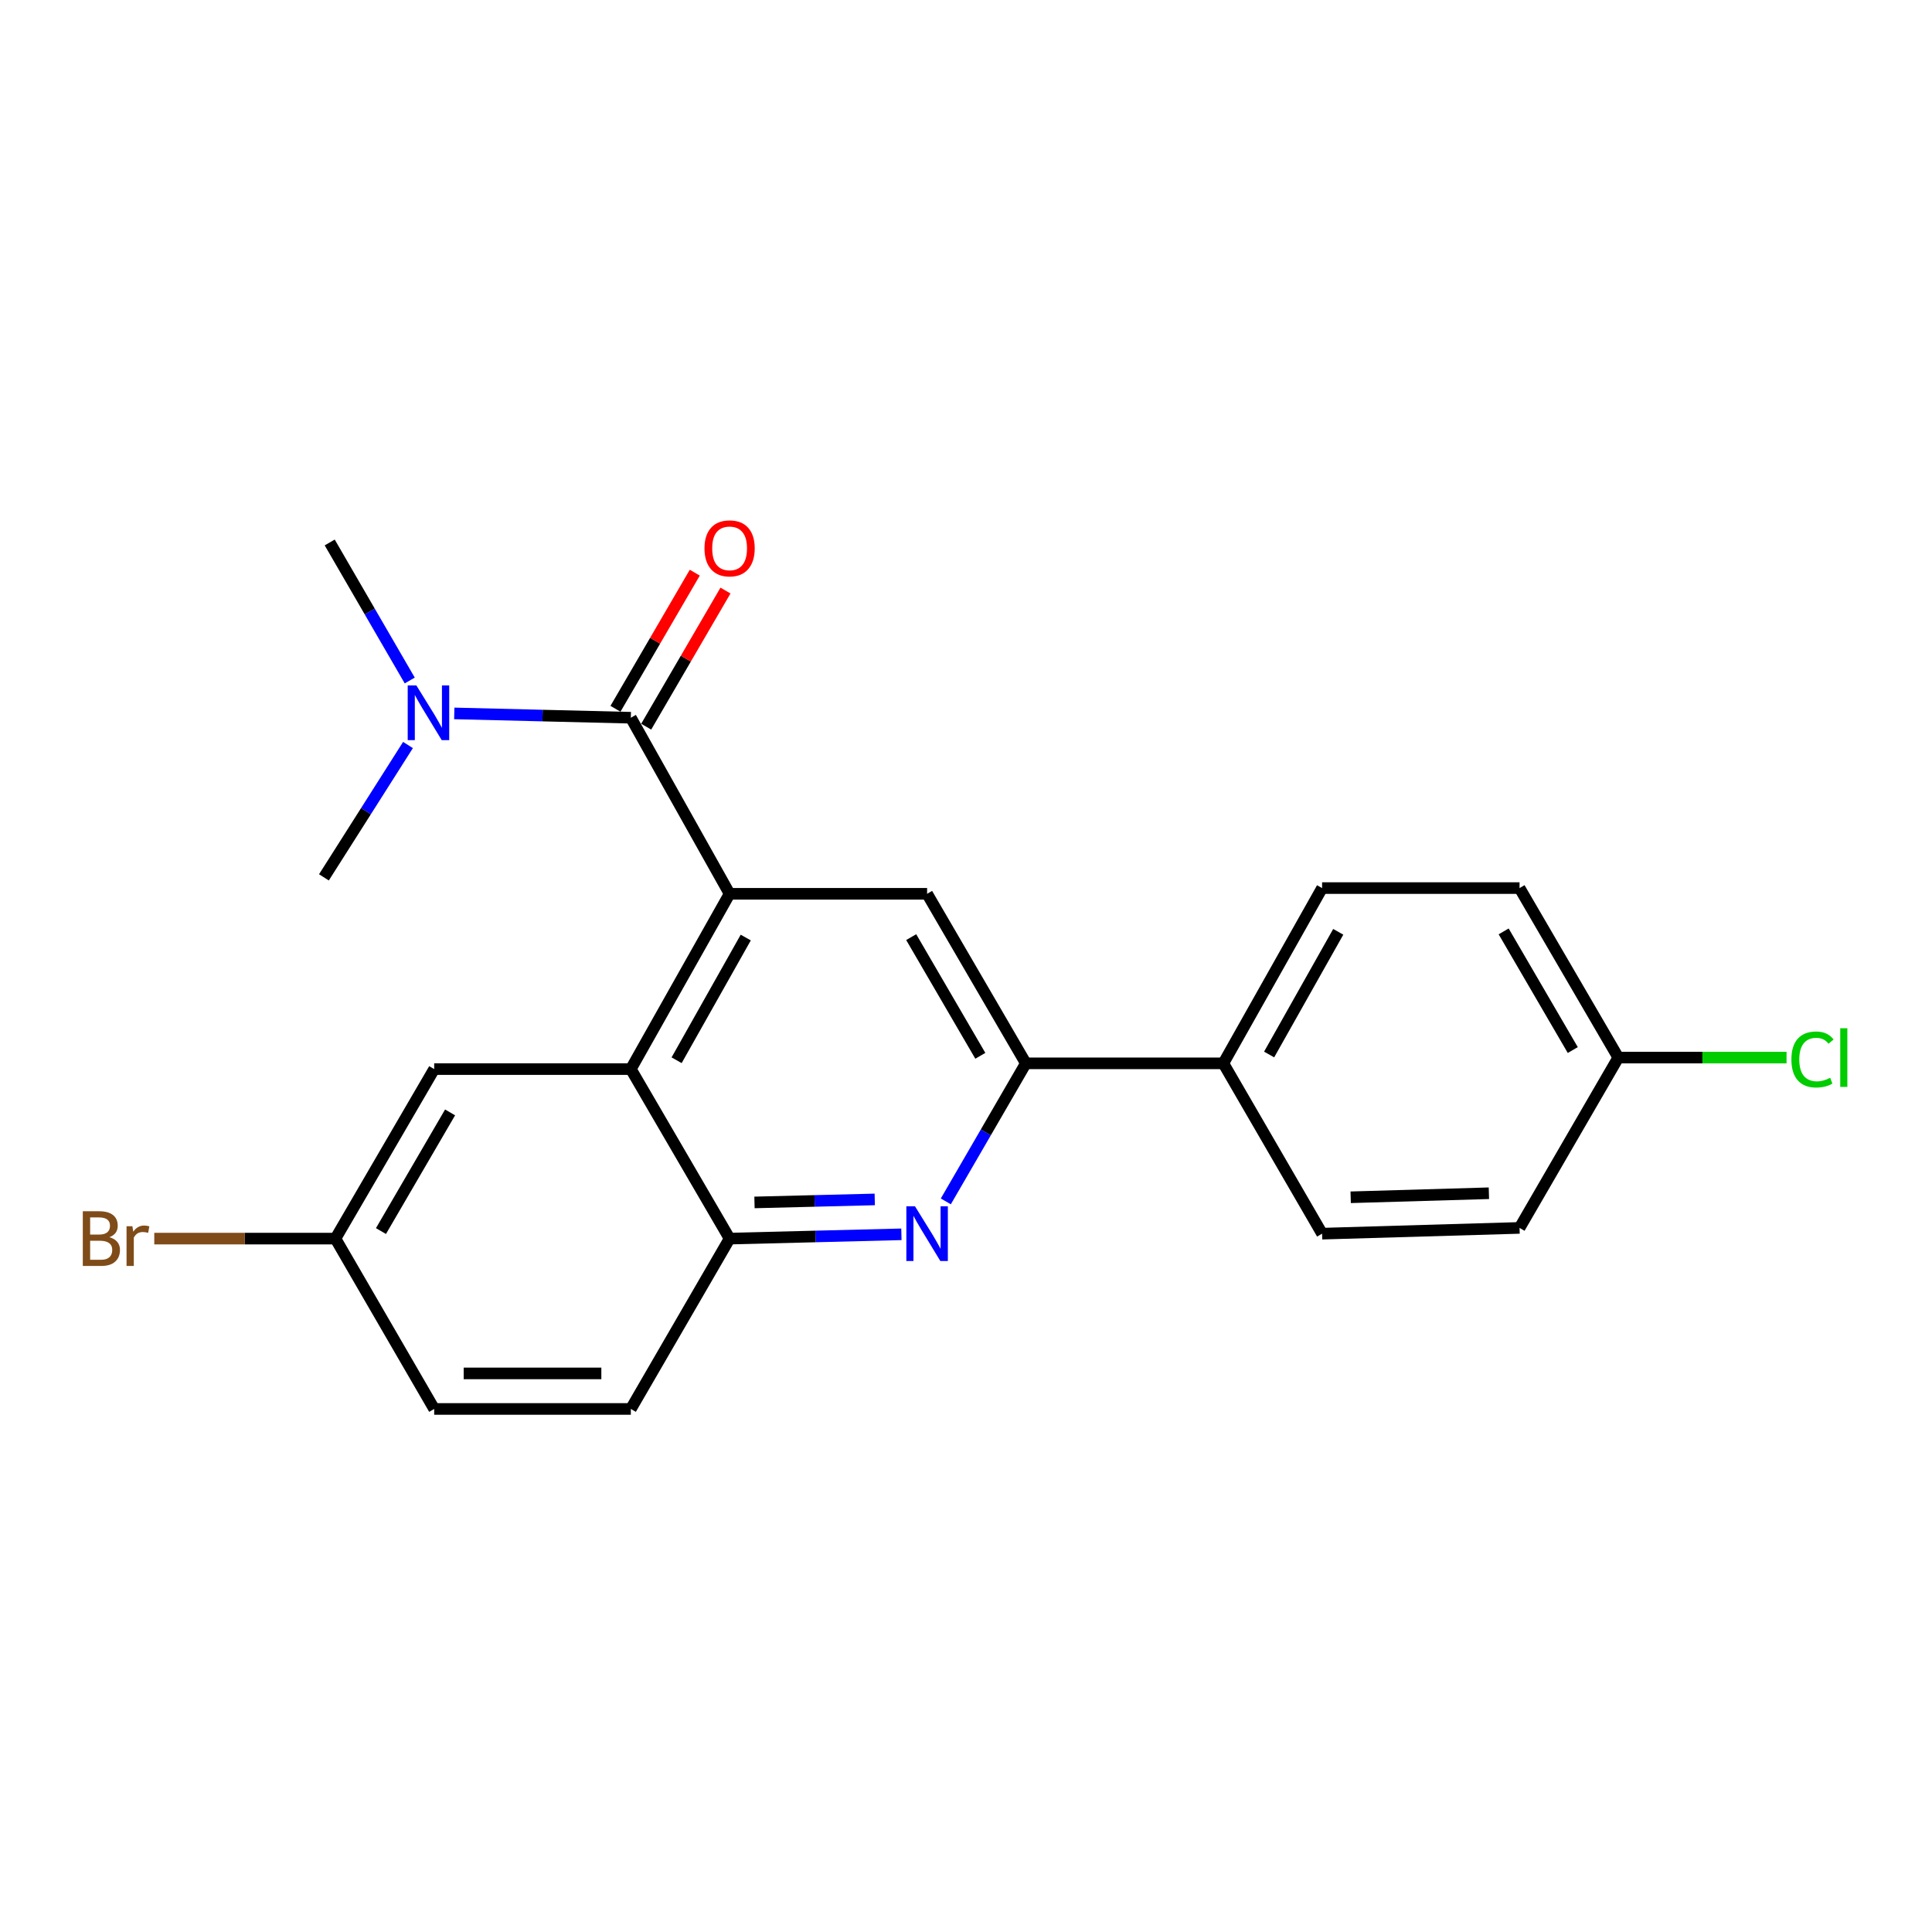 <?xml version='1.0' encoding='iso-8859-1'?>
<svg version='1.1' baseProfile='full'
              xmlns='http://www.w3.org/2000/svg'
                      xmlns:rdkit='http://www.rdkit.org/xml'
                      xmlns:xlink='http://www.w3.org/1999/xlink'
                  xml:space='preserve'
width='1000px' height='1000px' viewBox='0 0 1000 1000'>
<!-- END OF HEADER -->
<rect style='opacity:1.0;fill:#FFFFFF;stroke:none' width='1000' height='1000' x='0' y='0'> </rect>
<path class='bond-0' d='M 377.641,462.632 L 326.519,371.497' style='fill:none;fill-rule:evenodd;stroke:#000000;stroke-width:6px;stroke-linecap:butt;stroke-linejoin:miter;stroke-opacity:1' />
<path class='bond-2' d='M 377.641,462.632 L 326.519,553.359' style='fill:none;fill-rule:evenodd;stroke:#000000;stroke-width:6px;stroke-linecap:butt;stroke-linejoin:miter;stroke-opacity:1' />
<path class='bond-2' d='M 386,485.272 L 350.214,548.781' style='fill:none;fill-rule:evenodd;stroke:#000000;stroke-width:6px;stroke-linecap:butt;stroke-linejoin:miter;stroke-opacity:1' />
<path class='bond-4' d='M 377.641,462.632 L 479.865,462.632' style='fill:none;fill-rule:evenodd;stroke:#000000;stroke-width:6px;stroke-linecap:butt;stroke-linejoin:miter;stroke-opacity:1' />
<path class='bond-6' d='M 326.519,371.497 L 280.824,370.378' style='fill:none;fill-rule:evenodd;stroke:#000000;stroke-width:6px;stroke-linecap:butt;stroke-linejoin:miter;stroke-opacity:1' />
<path class='bond-6' d='M 280.824,370.378 L 235.129,369.259' style='fill:none;fill-rule:evenodd;stroke:#0000FF;stroke-width:6px;stroke-linecap:butt;stroke-linejoin:miter;stroke-opacity:1' />
<path class='bond-8' d='M 334.467,376.128 L 354.989,340.901' style='fill:none;fill-rule:evenodd;stroke:#000000;stroke-width:6px;stroke-linecap:butt;stroke-linejoin:miter;stroke-opacity:1' />
<path class='bond-8' d='M 354.989,340.901 L 375.511,305.674' style='fill:none;fill-rule:evenodd;stroke:#FF0000;stroke-width:6px;stroke-linecap:butt;stroke-linejoin:miter;stroke-opacity:1' />
<path class='bond-8' d='M 318.571,366.867 L 339.093,331.64' style='fill:none;fill-rule:evenodd;stroke:#000000;stroke-width:6px;stroke-linecap:butt;stroke-linejoin:miter;stroke-opacity:1' />
<path class='bond-8' d='M 339.093,331.64 L 359.615,296.414' style='fill:none;fill-rule:evenodd;stroke:#FF0000;stroke-width:6px;stroke-linecap:butt;stroke-linejoin:miter;stroke-opacity:1' />
<path class='bond-1' d='M 489.552,621.838 L 510.264,586.111' style='fill:none;fill-rule:evenodd;stroke:#0000FF;stroke-width:6px;stroke-linecap:butt;stroke-linejoin:miter;stroke-opacity:1' />
<path class='bond-1' d='M 510.264,586.111 L 530.977,550.385' style='fill:none;fill-rule:evenodd;stroke:#000000;stroke-width:6px;stroke-linecap:butt;stroke-linejoin:miter;stroke-opacity:1' />
<path class='bond-22' d='M 466.569,638.878 L 422.105,639.989' style='fill:none;fill-rule:evenodd;stroke:#0000FF;stroke-width:6px;stroke-linecap:butt;stroke-linejoin:miter;stroke-opacity:1' />
<path class='bond-22' d='M 422.105,639.989 L 377.641,641.101' style='fill:none;fill-rule:evenodd;stroke:#000000;stroke-width:6px;stroke-linecap:butt;stroke-linejoin:miter;stroke-opacity:1' />
<path class='bond-22' d='M 452.77,620.82 L 421.645,621.598' style='fill:none;fill-rule:evenodd;stroke:#0000FF;stroke-width:6px;stroke-linecap:butt;stroke-linejoin:miter;stroke-opacity:1' />
<path class='bond-22' d='M 421.645,621.598 L 390.52,622.376' style='fill:none;fill-rule:evenodd;stroke:#000000;stroke-width:6px;stroke-linecap:butt;stroke-linejoin:miter;stroke-opacity:1' />
<path class='bond-5' d='M 326.519,553.359 L 377.641,641.101' style='fill:none;fill-rule:evenodd;stroke:#000000;stroke-width:6px;stroke-linecap:butt;stroke-linejoin:miter;stroke-opacity:1' />
<path class='bond-9' d='M 326.519,553.359 L 224.734,553.359' style='fill:none;fill-rule:evenodd;stroke:#000000;stroke-width:6px;stroke-linecap:butt;stroke-linejoin:miter;stroke-opacity:1' />
<path class='bond-3' d='M 530.977,550.385 L 479.865,462.632' style='fill:none;fill-rule:evenodd;stroke:#000000;stroke-width:6px;stroke-linecap:butt;stroke-linejoin:miter;stroke-opacity:1' />
<path class='bond-3' d='M 507.414,546.481 L 471.635,485.054' style='fill:none;fill-rule:evenodd;stroke:#000000;stroke-width:6px;stroke-linecap:butt;stroke-linejoin:miter;stroke-opacity:1' />
<path class='bond-7' d='M 530.977,550.385 L 633.202,550.385' style='fill:none;fill-rule:evenodd;stroke:#000000;stroke-width:6px;stroke-linecap:butt;stroke-linejoin:miter;stroke-opacity:1' />
<path class='bond-10' d='M 377.641,641.101 L 326.519,729.272' style='fill:none;fill-rule:evenodd;stroke:#000000;stroke-width:6px;stroke-linecap:butt;stroke-linejoin:miter;stroke-opacity:1' />
<path class='bond-20' d='M 212.083,352.225 L 191.37,316.503' style='fill:none;fill-rule:evenodd;stroke:#0000FF;stroke-width:6px;stroke-linecap:butt;stroke-linejoin:miter;stroke-opacity:1' />
<path class='bond-20' d='M 191.37,316.503 L 170.658,280.781' style='fill:none;fill-rule:evenodd;stroke:#000000;stroke-width:6px;stroke-linecap:butt;stroke-linejoin:miter;stroke-opacity:1' />
<path class='bond-21' d='M 211.174,385.615 L 189.418,419.867' style='fill:none;fill-rule:evenodd;stroke:#0000FF;stroke-width:6px;stroke-linecap:butt;stroke-linejoin:miter;stroke-opacity:1' />
<path class='bond-21' d='M 189.418,419.867 L 167.663,454.119' style='fill:none;fill-rule:evenodd;stroke:#000000;stroke-width:6px;stroke-linecap:butt;stroke-linejoin:miter;stroke-opacity:1' />
<path class='bond-11' d='M 633.202,550.385 L 684.314,459.668' style='fill:none;fill-rule:evenodd;stroke:#000000;stroke-width:6px;stroke-linecap:butt;stroke-linejoin:miter;stroke-opacity:1' />
<path class='bond-11' d='M 656.896,545.808 L 692.675,482.306' style='fill:none;fill-rule:evenodd;stroke:#000000;stroke-width:6px;stroke-linecap:butt;stroke-linejoin:miter;stroke-opacity:1' />
<path class='bond-12' d='M 633.202,550.385 L 684.314,638.546' style='fill:none;fill-rule:evenodd;stroke:#000000;stroke-width:6px;stroke-linecap:butt;stroke-linejoin:miter;stroke-opacity:1' />
<path class='bond-13' d='M 224.734,553.359 L 173.622,641.101' style='fill:none;fill-rule:evenodd;stroke:#000000;stroke-width:6px;stroke-linecap:butt;stroke-linejoin:miter;stroke-opacity:1' />
<path class='bond-13' d='M 232.963,575.78 L 197.185,637.199' style='fill:none;fill-rule:evenodd;stroke:#000000;stroke-width:6px;stroke-linecap:butt;stroke-linejoin:miter;stroke-opacity:1' />
<path class='bond-23' d='M 326.519,729.272 L 224.734,729.272' style='fill:none;fill-rule:evenodd;stroke:#000000;stroke-width:6px;stroke-linecap:butt;stroke-linejoin:miter;stroke-opacity:1' />
<path class='bond-23' d='M 311.251,710.875 L 240.002,710.875' style='fill:none;fill-rule:evenodd;stroke:#000000;stroke-width:6px;stroke-linecap:butt;stroke-linejoin:miter;stroke-opacity:1' />
<path class='bond-17' d='M 684.314,459.668 L 786.517,459.668' style='fill:none;fill-rule:evenodd;stroke:#000000;stroke-width:6px;stroke-linecap:butt;stroke-linejoin:miter;stroke-opacity:1' />
<path class='bond-16' d='M 684.314,638.546 L 786.517,635.561' style='fill:none;fill-rule:evenodd;stroke:#000000;stroke-width:6px;stroke-linecap:butt;stroke-linejoin:miter;stroke-opacity:1' />
<path class='bond-16' d='M 699.107,619.709 L 770.65,617.62' style='fill:none;fill-rule:evenodd;stroke:#000000;stroke-width:6px;stroke-linecap:butt;stroke-linejoin:miter;stroke-opacity:1' />
<path class='bond-15' d='M 173.622,641.101 L 224.734,729.272' style='fill:none;fill-rule:evenodd;stroke:#000000;stroke-width:6px;stroke-linecap:butt;stroke-linejoin:miter;stroke-opacity:1' />
<path class='bond-18' d='M 173.622,641.101 L 126.737,641.101' style='fill:none;fill-rule:evenodd;stroke:#000000;stroke-width:6px;stroke-linecap:butt;stroke-linejoin:miter;stroke-opacity:1' />
<path class='bond-18' d='M 126.737,641.101 L 79.853,641.101' style='fill:none;fill-rule:evenodd;stroke:#7F4C19;stroke-width:6px;stroke-linecap:butt;stroke-linejoin:miter;stroke-opacity:1' />
<path class='bond-14' d='M 837.63,547.4 L 786.517,635.561' style='fill:none;fill-rule:evenodd;stroke:#000000;stroke-width:6px;stroke-linecap:butt;stroke-linejoin:miter;stroke-opacity:1' />
<path class='bond-19' d='M 837.63,547.4 L 881.172,547.4' style='fill:none;fill-rule:evenodd;stroke:#000000;stroke-width:6px;stroke-linecap:butt;stroke-linejoin:miter;stroke-opacity:1' />
<path class='bond-19' d='M 881.172,547.4 L 924.714,547.4' style='fill:none;fill-rule:evenodd;stroke:#00CC00;stroke-width:6px;stroke-linecap:butt;stroke-linejoin:miter;stroke-opacity:1' />
<path class='bond-24' d='M 837.63,547.4 L 786.517,459.668' style='fill:none;fill-rule:evenodd;stroke:#000000;stroke-width:6px;stroke-linecap:butt;stroke-linejoin:miter;stroke-opacity:1' />
<path class='bond-24' d='M 814.067,543.501 L 778.289,482.089' style='fill:none;fill-rule:evenodd;stroke:#000000;stroke-width:6px;stroke-linecap:butt;stroke-linejoin:miter;stroke-opacity:1' />
<path  class='atom-2' d='M 473.605 624.386
L 482.885 639.386
Q 483.805 640.866, 485.285 643.546
Q 486.765 646.226, 486.845 646.386
L 486.845 624.386
L 490.605 624.386
L 490.605 652.706
L 486.725 652.706
L 476.765 636.306
Q 475.605 634.386, 474.365 632.186
Q 473.165 629.986, 472.805 629.306
L 472.805 652.706
L 469.125 652.706
L 469.125 624.386
L 473.605 624.386
' fill='#0000FF'/>
<path  class='atom-7' d='M 215.51 354.772
L 224.79 369.772
Q 225.71 371.252, 227.19 373.932
Q 228.67 376.612, 228.75 376.772
L 228.75 354.772
L 232.51 354.772
L 232.51 383.092
L 228.63 383.092
L 218.67 366.692
Q 217.51 364.772, 216.27 362.572
Q 215.07 360.372, 214.71 359.692
L 214.71 383.092
L 211.03 383.092
L 211.03 354.772
L 215.51 354.772
' fill='#0000FF'/>
<path  class='atom-9' d='M 364.641 283.825
Q 364.641 277.025, 368.001 273.225
Q 371.361 269.425, 377.641 269.425
Q 383.921 269.425, 387.281 273.225
Q 390.641 277.025, 390.641 283.825
Q 390.641 290.705, 387.241 294.625
Q 383.841 298.505, 377.641 298.505
Q 371.401 298.505, 368.001 294.625
Q 364.641 290.745, 364.641 283.825
M 377.641 295.305
Q 381.961 295.305, 384.281 292.425
Q 386.641 289.505, 386.641 283.825
Q 386.641 278.265, 384.281 275.465
Q 381.961 272.625, 377.641 272.625
Q 373.321 272.625, 370.961 275.425
Q 368.641 278.225, 368.641 283.825
Q 368.641 289.545, 370.961 292.425
Q 373.321 295.305, 377.641 295.305
' fill='#FF0000'/>
<path  class='atom-19' d='M 56.617 640.381
Q 59.337 641.141, 60.697 642.821
Q 62.097 644.461, 62.097 646.901
Q 62.097 650.821, 59.578 653.061
Q 57.097 655.261, 52.377 655.261
L 42.858 655.261
L 42.858 626.941
L 51.218 626.941
Q 56.057 626.941, 58.498 628.901
Q 60.938 630.861, 60.938 634.461
Q 60.938 638.741, 56.617 640.381
M 46.657 630.141
L 46.657 639.021
L 51.218 639.021
Q 54.017 639.021, 55.458 637.901
Q 56.938 636.741, 56.938 634.461
Q 56.938 630.141, 51.218 630.141
L 46.657 630.141
M 52.377 652.061
Q 55.138 652.061, 56.617 650.741
Q 58.097 649.421, 58.097 646.901
Q 58.097 644.581, 56.458 643.421
Q 54.858 642.221, 51.778 642.221
L 46.657 642.221
L 46.657 652.061
L 52.377 652.061
' fill='#7F4C19'/>
<path  class='atom-19' d='M 68.537 634.701
L 68.978 637.541
Q 71.138 634.341, 74.657 634.341
Q 75.778 634.341, 77.297 634.741
L 76.698 638.101
Q 74.978 637.701, 74.017 637.701
Q 72.338 637.701, 71.218 638.381
Q 70.138 639.021, 69.257 640.581
L 69.257 655.261
L 65.498 655.261
L 65.498 634.701
L 68.537 634.701
' fill='#7F4C19'/>
<path  class='atom-20' d='M 927.227 548.38
Q 927.227 541.34, 930.507 537.66
Q 933.827 533.94, 940.107 533.94
Q 945.947 533.94, 949.067 538.06
L 946.427 540.22
Q 944.147 537.22, 940.107 537.22
Q 935.827 537.22, 933.547 540.1
Q 931.307 542.94, 931.307 548.38
Q 931.307 553.98, 933.627 556.86
Q 935.987 559.74, 940.547 559.74
Q 943.667 559.74, 947.307 557.86
L 948.427 560.86
Q 946.947 561.82, 944.707 562.38
Q 942.467 562.94, 939.987 562.94
Q 933.827 562.94, 930.507 559.18
Q 927.227 555.42, 927.227 548.38
' fill='#00CC00'/>
<path  class='atom-20' d='M 952.507 532.22
L 956.187 532.22
L 956.187 562.58
L 952.507 562.58
L 952.507 532.22
' fill='#00CC00'/>
</svg>
